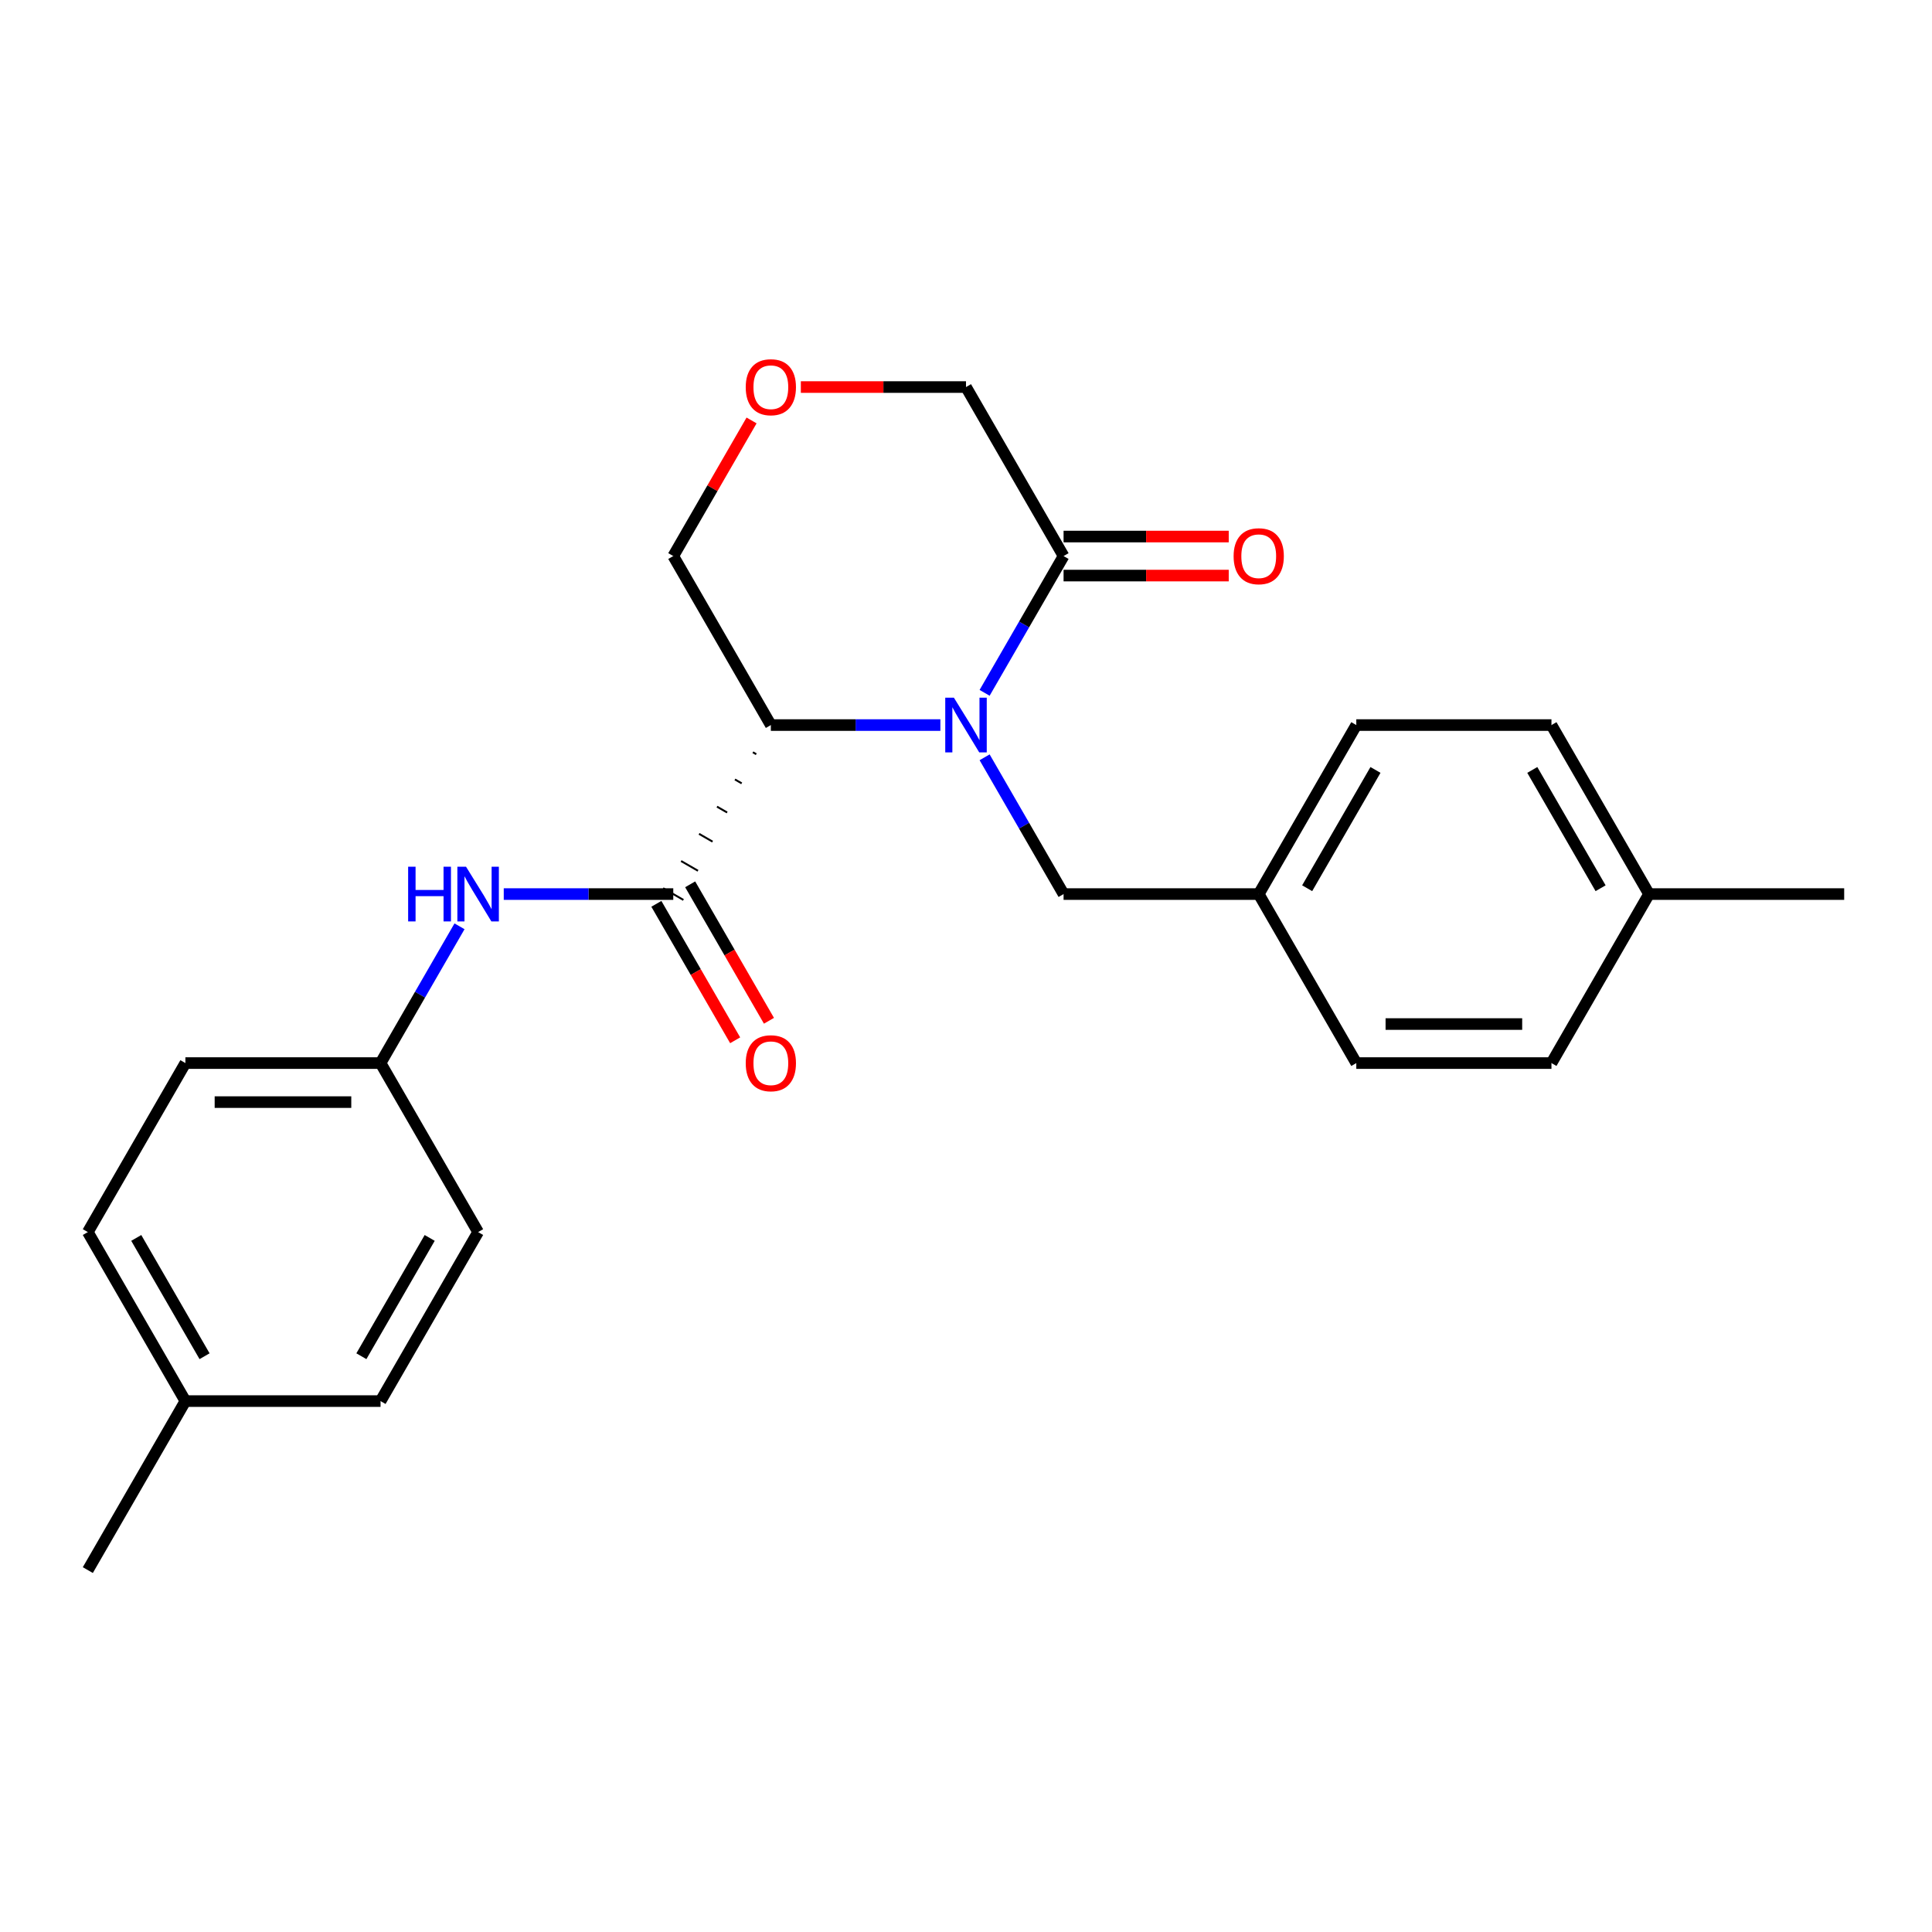 <?xml version='1.0' encoding='iso-8859-1'?>
<svg version='1.1' baseProfile='full'
              xmlns='http://www.w3.org/2000/svg'
                      xmlns:rdkit='http://www.rdkit.org/xml'
                      xmlns:xlink='http://www.w3.org/1999/xlink'
                  xml:space='preserve'
width='1000px' height='1000px' viewBox='0 0 1000 1000'>
<!-- END OF HEADER -->
<rect style='opacity:1.0;fill:#FFFFFF;stroke:none' width='1000' height='1000' x='0' y='0'> </rect>
<path class='bond-0' d='M 486.735,375.293 L 442.862,375.293' style='fill:none;fill-rule:evenodd;stroke:#0000FF;stroke-width:6px;stroke-linecap:butt;stroke-linejoin:miter;stroke-opacity:1' />
<path class='bond-0' d='M 442.862,375.293 L 398.99,375.293' style='fill:none;fill-rule:evenodd;stroke:#000000;stroke-width:6px;stroke-linecap:butt;stroke-linejoin:miter;stroke-opacity:1' />
<path class='bond-1' d='M 509.633,358.608 L 530.069,323.212' style='fill:none;fill-rule:evenodd;stroke:#0000FF;stroke-width:6px;stroke-linecap:butt;stroke-linejoin:miter;stroke-opacity:1' />
<path class='bond-1' d='M 530.069,323.212 L 550.505,287.816' style='fill:none;fill-rule:evenodd;stroke:#000000;stroke-width:6px;stroke-linecap:butt;stroke-linejoin:miter;stroke-opacity:1' />
<path class='bond-2' d='M 509.633,391.978 L 530.069,427.374' style='fill:none;fill-rule:evenodd;stroke:#0000FF;stroke-width:6px;stroke-linecap:butt;stroke-linejoin:miter;stroke-opacity:1' />
<path class='bond-2' d='M 530.069,427.374 L 550.505,462.77' style='fill:none;fill-rule:evenodd;stroke:#000000;stroke-width:6px;stroke-linecap:butt;stroke-linejoin:miter;stroke-opacity:1' />
<path class='bond-3' d='M 389.698,389.368 L 391.447,390.378' style='fill:none;fill-rule:evenodd;stroke:#000000;stroke-width:1.0px;stroke-linecap:butt;stroke-linejoin:miter;stroke-opacity:1' />
<path class='bond-3' d='M 380.405,403.442 L 383.904,405.462' style='fill:none;fill-rule:evenodd;stroke:#000000;stroke-width:1.0px;stroke-linecap:butt;stroke-linejoin:miter;stroke-opacity:1' />
<path class='bond-3' d='M 371.113,417.517 L 376.362,420.547' style='fill:none;fill-rule:evenodd;stroke:#000000;stroke-width:1.0px;stroke-linecap:butt;stroke-linejoin:miter;stroke-opacity:1' />
<path class='bond-3' d='M 361.821,431.591 L 368.819,435.632' style='fill:none;fill-rule:evenodd;stroke:#000000;stroke-width:1.0px;stroke-linecap:butt;stroke-linejoin:miter;stroke-opacity:1' />
<path class='bond-3' d='M 352.528,445.666 L 361.276,450.716' style='fill:none;fill-rule:evenodd;stroke:#000000;stroke-width:1.0px;stroke-linecap:butt;stroke-linejoin:miter;stroke-opacity:1' />
<path class='bond-3' d='M 343.236,459.74 L 353.733,465.801' style='fill:none;fill-rule:evenodd;stroke:#000000;stroke-width:1.0px;stroke-linecap:butt;stroke-linejoin:miter;stroke-opacity:1' />
<path class='bond-4' d='M 398.99,375.293 L 348.485,287.816' style='fill:none;fill-rule:evenodd;stroke:#000000;stroke-width:6px;stroke-linecap:butt;stroke-linejoin:miter;stroke-opacity:1' />
<path class='bond-5' d='M 348.485,462.77 L 304.612,462.77' style='fill:none;fill-rule:evenodd;stroke:#000000;stroke-width:6px;stroke-linecap:butt;stroke-linejoin:miter;stroke-opacity:1' />
<path class='bond-5' d='M 304.612,462.77 L 260.74,462.77' style='fill:none;fill-rule:evenodd;stroke:#0000FF;stroke-width:6px;stroke-linecap:butt;stroke-linejoin:miter;stroke-opacity:1' />
<path class='bond-6' d='M 339.737,467.821 L 360.127,503.137' style='fill:none;fill-rule:evenodd;stroke:#000000;stroke-width:6px;stroke-linecap:butt;stroke-linejoin:miter;stroke-opacity:1' />
<path class='bond-6' d='M 360.127,503.137 L 380.517,538.453' style='fill:none;fill-rule:evenodd;stroke:#FF0000;stroke-width:6px;stroke-linecap:butt;stroke-linejoin:miter;stroke-opacity:1' />
<path class='bond-6' d='M 357.233,457.72 L 377.622,493.036' style='fill:none;fill-rule:evenodd;stroke:#000000;stroke-width:6px;stroke-linecap:butt;stroke-linejoin:miter;stroke-opacity:1' />
<path class='bond-6' d='M 377.622,493.036 L 398.012,528.352' style='fill:none;fill-rule:evenodd;stroke:#FF0000;stroke-width:6px;stroke-linecap:butt;stroke-linejoin:miter;stroke-opacity:1' />
<path class='bond-7' d='M 550.505,297.917 L 593.247,297.917' style='fill:none;fill-rule:evenodd;stroke:#000000;stroke-width:6px;stroke-linecap:butt;stroke-linejoin:miter;stroke-opacity:1' />
<path class='bond-7' d='M 593.247,297.917 L 635.99,297.917' style='fill:none;fill-rule:evenodd;stroke:#FF0000;stroke-width:6px;stroke-linecap:butt;stroke-linejoin:miter;stroke-opacity:1' />
<path class='bond-7' d='M 550.505,277.715 L 593.247,277.715' style='fill:none;fill-rule:evenodd;stroke:#000000;stroke-width:6px;stroke-linecap:butt;stroke-linejoin:miter;stroke-opacity:1' />
<path class='bond-7' d='M 593.247,277.715 L 635.99,277.715' style='fill:none;fill-rule:evenodd;stroke:#FF0000;stroke-width:6px;stroke-linecap:butt;stroke-linejoin:miter;stroke-opacity:1' />
<path class='bond-8' d='M 550.505,287.816 L 500,200.338' style='fill:none;fill-rule:evenodd;stroke:#000000;stroke-width:6px;stroke-linecap:butt;stroke-linejoin:miter;stroke-opacity:1' />
<path class='bond-9' d='M 237.842,479.456 L 217.406,514.852' style='fill:none;fill-rule:evenodd;stroke:#0000FF;stroke-width:6px;stroke-linecap:butt;stroke-linejoin:miter;stroke-opacity:1' />
<path class='bond-9' d='M 217.406,514.852 L 196.97,550.248' style='fill:none;fill-rule:evenodd;stroke:#000000;stroke-width:6px;stroke-linecap:butt;stroke-linejoin:miter;stroke-opacity:1' />
<path class='bond-10' d='M 550.505,462.77 L 651.515,462.77' style='fill:none;fill-rule:evenodd;stroke:#000000;stroke-width:6px;stroke-linecap:butt;stroke-linejoin:miter;stroke-opacity:1' />
<path class='bond-11' d='M 414.515,200.338 L 457.258,200.338' style='fill:none;fill-rule:evenodd;stroke:#FF0000;stroke-width:6px;stroke-linecap:butt;stroke-linejoin:miter;stroke-opacity:1' />
<path class='bond-11' d='M 457.258,200.338 L 500,200.338' style='fill:none;fill-rule:evenodd;stroke:#000000;stroke-width:6px;stroke-linecap:butt;stroke-linejoin:miter;stroke-opacity:1' />
<path class='bond-12' d='M 389.01,217.624 L 368.748,252.72' style='fill:none;fill-rule:evenodd;stroke:#FF0000;stroke-width:6px;stroke-linecap:butt;stroke-linejoin:miter;stroke-opacity:1' />
<path class='bond-12' d='M 368.748,252.72 L 348.485,287.816' style='fill:none;fill-rule:evenodd;stroke:#000000;stroke-width:6px;stroke-linecap:butt;stroke-linejoin:miter;stroke-opacity:1' />
<path class='bond-13' d='M 196.97,550.248 L 247.475,637.725' style='fill:none;fill-rule:evenodd;stroke:#000000;stroke-width:6px;stroke-linecap:butt;stroke-linejoin:miter;stroke-opacity:1' />
<path class='bond-14' d='M 196.97,550.248 L 95.96,550.248' style='fill:none;fill-rule:evenodd;stroke:#000000;stroke-width:6px;stroke-linecap:butt;stroke-linejoin:miter;stroke-opacity:1' />
<path class='bond-14' d='M 181.818,570.45 L 111.111,570.45' style='fill:none;fill-rule:evenodd;stroke:#000000;stroke-width:6px;stroke-linecap:butt;stroke-linejoin:miter;stroke-opacity:1' />
<path class='bond-15' d='M 651.515,462.77 L 702.02,550.248' style='fill:none;fill-rule:evenodd;stroke:#000000;stroke-width:6px;stroke-linecap:butt;stroke-linejoin:miter;stroke-opacity:1' />
<path class='bond-16' d='M 651.515,462.77 L 702.02,375.293' style='fill:none;fill-rule:evenodd;stroke:#000000;stroke-width:6px;stroke-linecap:butt;stroke-linejoin:miter;stroke-opacity:1' />
<path class='bond-16' d='M 676.586,459.75 L 711.94,398.516' style='fill:none;fill-rule:evenodd;stroke:#000000;stroke-width:6px;stroke-linecap:butt;stroke-linejoin:miter;stroke-opacity:1' />
<path class='bond-17' d='M 853.535,462.77 L 803.03,375.293' style='fill:none;fill-rule:evenodd;stroke:#000000;stroke-width:6px;stroke-linecap:butt;stroke-linejoin:miter;stroke-opacity:1' />
<path class='bond-17' d='M 828.464,459.75 L 793.111,398.516' style='fill:none;fill-rule:evenodd;stroke:#000000;stroke-width:6px;stroke-linecap:butt;stroke-linejoin:miter;stroke-opacity:1' />
<path class='bond-18' d='M 853.535,462.77 L 954.545,462.77' style='fill:none;fill-rule:evenodd;stroke:#000000;stroke-width:6px;stroke-linecap:butt;stroke-linejoin:miter;stroke-opacity:1' />
<path class='bond-19' d='M 853.535,462.77 L 803.03,550.248' style='fill:none;fill-rule:evenodd;stroke:#000000;stroke-width:6px;stroke-linecap:butt;stroke-linejoin:miter;stroke-opacity:1' />
<path class='bond-20' d='M 95.96,725.202 L 45.455,637.725' style='fill:none;fill-rule:evenodd;stroke:#000000;stroke-width:6px;stroke-linecap:butt;stroke-linejoin:miter;stroke-opacity:1' />
<path class='bond-20' d='M 105.879,701.98 L 70.526,640.746' style='fill:none;fill-rule:evenodd;stroke:#000000;stroke-width:6px;stroke-linecap:butt;stroke-linejoin:miter;stroke-opacity:1' />
<path class='bond-21' d='M 95.96,725.202 L 45.455,812.68' style='fill:none;fill-rule:evenodd;stroke:#000000;stroke-width:6px;stroke-linecap:butt;stroke-linejoin:miter;stroke-opacity:1' />
<path class='bond-22' d='M 95.96,725.202 L 196.97,725.202' style='fill:none;fill-rule:evenodd;stroke:#000000;stroke-width:6px;stroke-linecap:butt;stroke-linejoin:miter;stroke-opacity:1' />
<path class='bond-23' d='M 247.475,637.725 L 196.97,725.202' style='fill:none;fill-rule:evenodd;stroke:#000000;stroke-width:6px;stroke-linecap:butt;stroke-linejoin:miter;stroke-opacity:1' />
<path class='bond-23' d='M 222.404,640.746 L 187.05,701.98' style='fill:none;fill-rule:evenodd;stroke:#000000;stroke-width:6px;stroke-linecap:butt;stroke-linejoin:miter;stroke-opacity:1' />
<path class='bond-24' d='M 95.96,550.248 L 45.455,637.725' style='fill:none;fill-rule:evenodd;stroke:#000000;stroke-width:6px;stroke-linecap:butt;stroke-linejoin:miter;stroke-opacity:1' />
<path class='bond-25' d='M 702.02,550.248 L 803.03,550.248' style='fill:none;fill-rule:evenodd;stroke:#000000;stroke-width:6px;stroke-linecap:butt;stroke-linejoin:miter;stroke-opacity:1' />
<path class='bond-25' d='M 717.172,530.046 L 787.879,530.046' style='fill:none;fill-rule:evenodd;stroke:#000000;stroke-width:6px;stroke-linecap:butt;stroke-linejoin:miter;stroke-opacity:1' />
<path class='bond-26' d='M 702.02,375.293 L 803.03,375.293' style='fill:none;fill-rule:evenodd;stroke:#000000;stroke-width:6px;stroke-linecap:butt;stroke-linejoin:miter;stroke-opacity:1' />
<path  class='atom-0' d='M 493.74 361.133
L 503.02 376.133
Q 503.94 377.613, 505.42 380.293
Q 506.9 382.973, 506.98 383.133
L 506.98 361.133
L 510.74 361.133
L 510.74 389.453
L 506.86 389.453
L 496.9 373.053
Q 495.74 371.133, 494.5 368.933
Q 493.3 366.733, 492.94 366.053
L 492.94 389.453
L 489.26 389.453
L 489.26 361.133
L 493.74 361.133
' fill='#0000FF'/>
<path  class='atom-4' d='M 211.255 448.61
L 215.095 448.61
L 215.095 460.65
L 229.575 460.65
L 229.575 448.61
L 233.415 448.61
L 233.415 476.93
L 229.575 476.93
L 229.575 463.85
L 215.095 463.85
L 215.095 476.93
L 211.255 476.93
L 211.255 448.61
' fill='#0000FF'/>
<path  class='atom-4' d='M 241.215 448.61
L 250.495 463.61
Q 251.415 465.09, 252.895 467.77
Q 254.375 470.45, 254.455 470.61
L 254.455 448.61
L 258.215 448.61
L 258.215 476.93
L 254.335 476.93
L 244.375 460.53
Q 243.215 458.61, 241.975 456.41
Q 240.775 454.21, 240.415 453.53
L 240.415 476.93
L 236.735 476.93
L 236.735 448.61
L 241.215 448.61
' fill='#0000FF'/>
<path  class='atom-6' d='M 385.99 550.328
Q 385.99 543.528, 389.35 539.728
Q 392.71 535.928, 398.99 535.928
Q 405.27 535.928, 408.63 539.728
Q 411.99 543.528, 411.99 550.328
Q 411.99 557.208, 408.59 561.128
Q 405.19 565.008, 398.99 565.008
Q 392.75 565.008, 389.35 561.128
Q 385.99 557.248, 385.99 550.328
M 398.99 561.808
Q 403.31 561.808, 405.63 558.928
Q 407.99 556.008, 407.99 550.328
Q 407.99 544.768, 405.63 541.968
Q 403.31 539.128, 398.99 539.128
Q 394.67 539.128, 392.31 541.928
Q 389.99 544.728, 389.99 550.328
Q 389.99 556.048, 392.31 558.928
Q 394.67 561.808, 398.99 561.808
' fill='#FF0000'/>
<path  class='atom-7' d='M 385.99 200.418
Q 385.99 193.618, 389.35 189.818
Q 392.71 186.018, 398.99 186.018
Q 405.27 186.018, 408.63 189.818
Q 411.99 193.618, 411.99 200.418
Q 411.99 207.298, 408.59 211.218
Q 405.19 215.098, 398.99 215.098
Q 392.75 215.098, 389.35 211.218
Q 385.99 207.338, 385.99 200.418
M 398.99 211.898
Q 403.31 211.898, 405.63 209.018
Q 407.99 206.098, 407.99 200.418
Q 407.99 194.858, 405.63 192.058
Q 403.31 189.218, 398.99 189.218
Q 394.67 189.218, 392.31 192.018
Q 389.99 194.818, 389.99 200.418
Q 389.99 206.138, 392.31 209.018
Q 394.67 211.898, 398.99 211.898
' fill='#FF0000'/>
<path  class='atom-8' d='M 638.515 287.896
Q 638.515 281.096, 641.875 277.296
Q 645.235 273.496, 651.515 273.496
Q 657.795 273.496, 661.155 277.296
Q 664.515 281.096, 664.515 287.896
Q 664.515 294.776, 661.115 298.696
Q 657.715 302.576, 651.515 302.576
Q 645.275 302.576, 641.875 298.696
Q 638.515 294.816, 638.515 287.896
M 651.515 299.376
Q 655.835 299.376, 658.155 296.496
Q 660.515 293.576, 660.515 287.896
Q 660.515 282.336, 658.155 279.536
Q 655.835 276.696, 651.515 276.696
Q 647.195 276.696, 644.835 279.496
Q 642.515 282.296, 642.515 287.896
Q 642.515 293.616, 644.835 296.496
Q 647.195 299.376, 651.515 299.376
' fill='#FF0000'/>
</svg>
